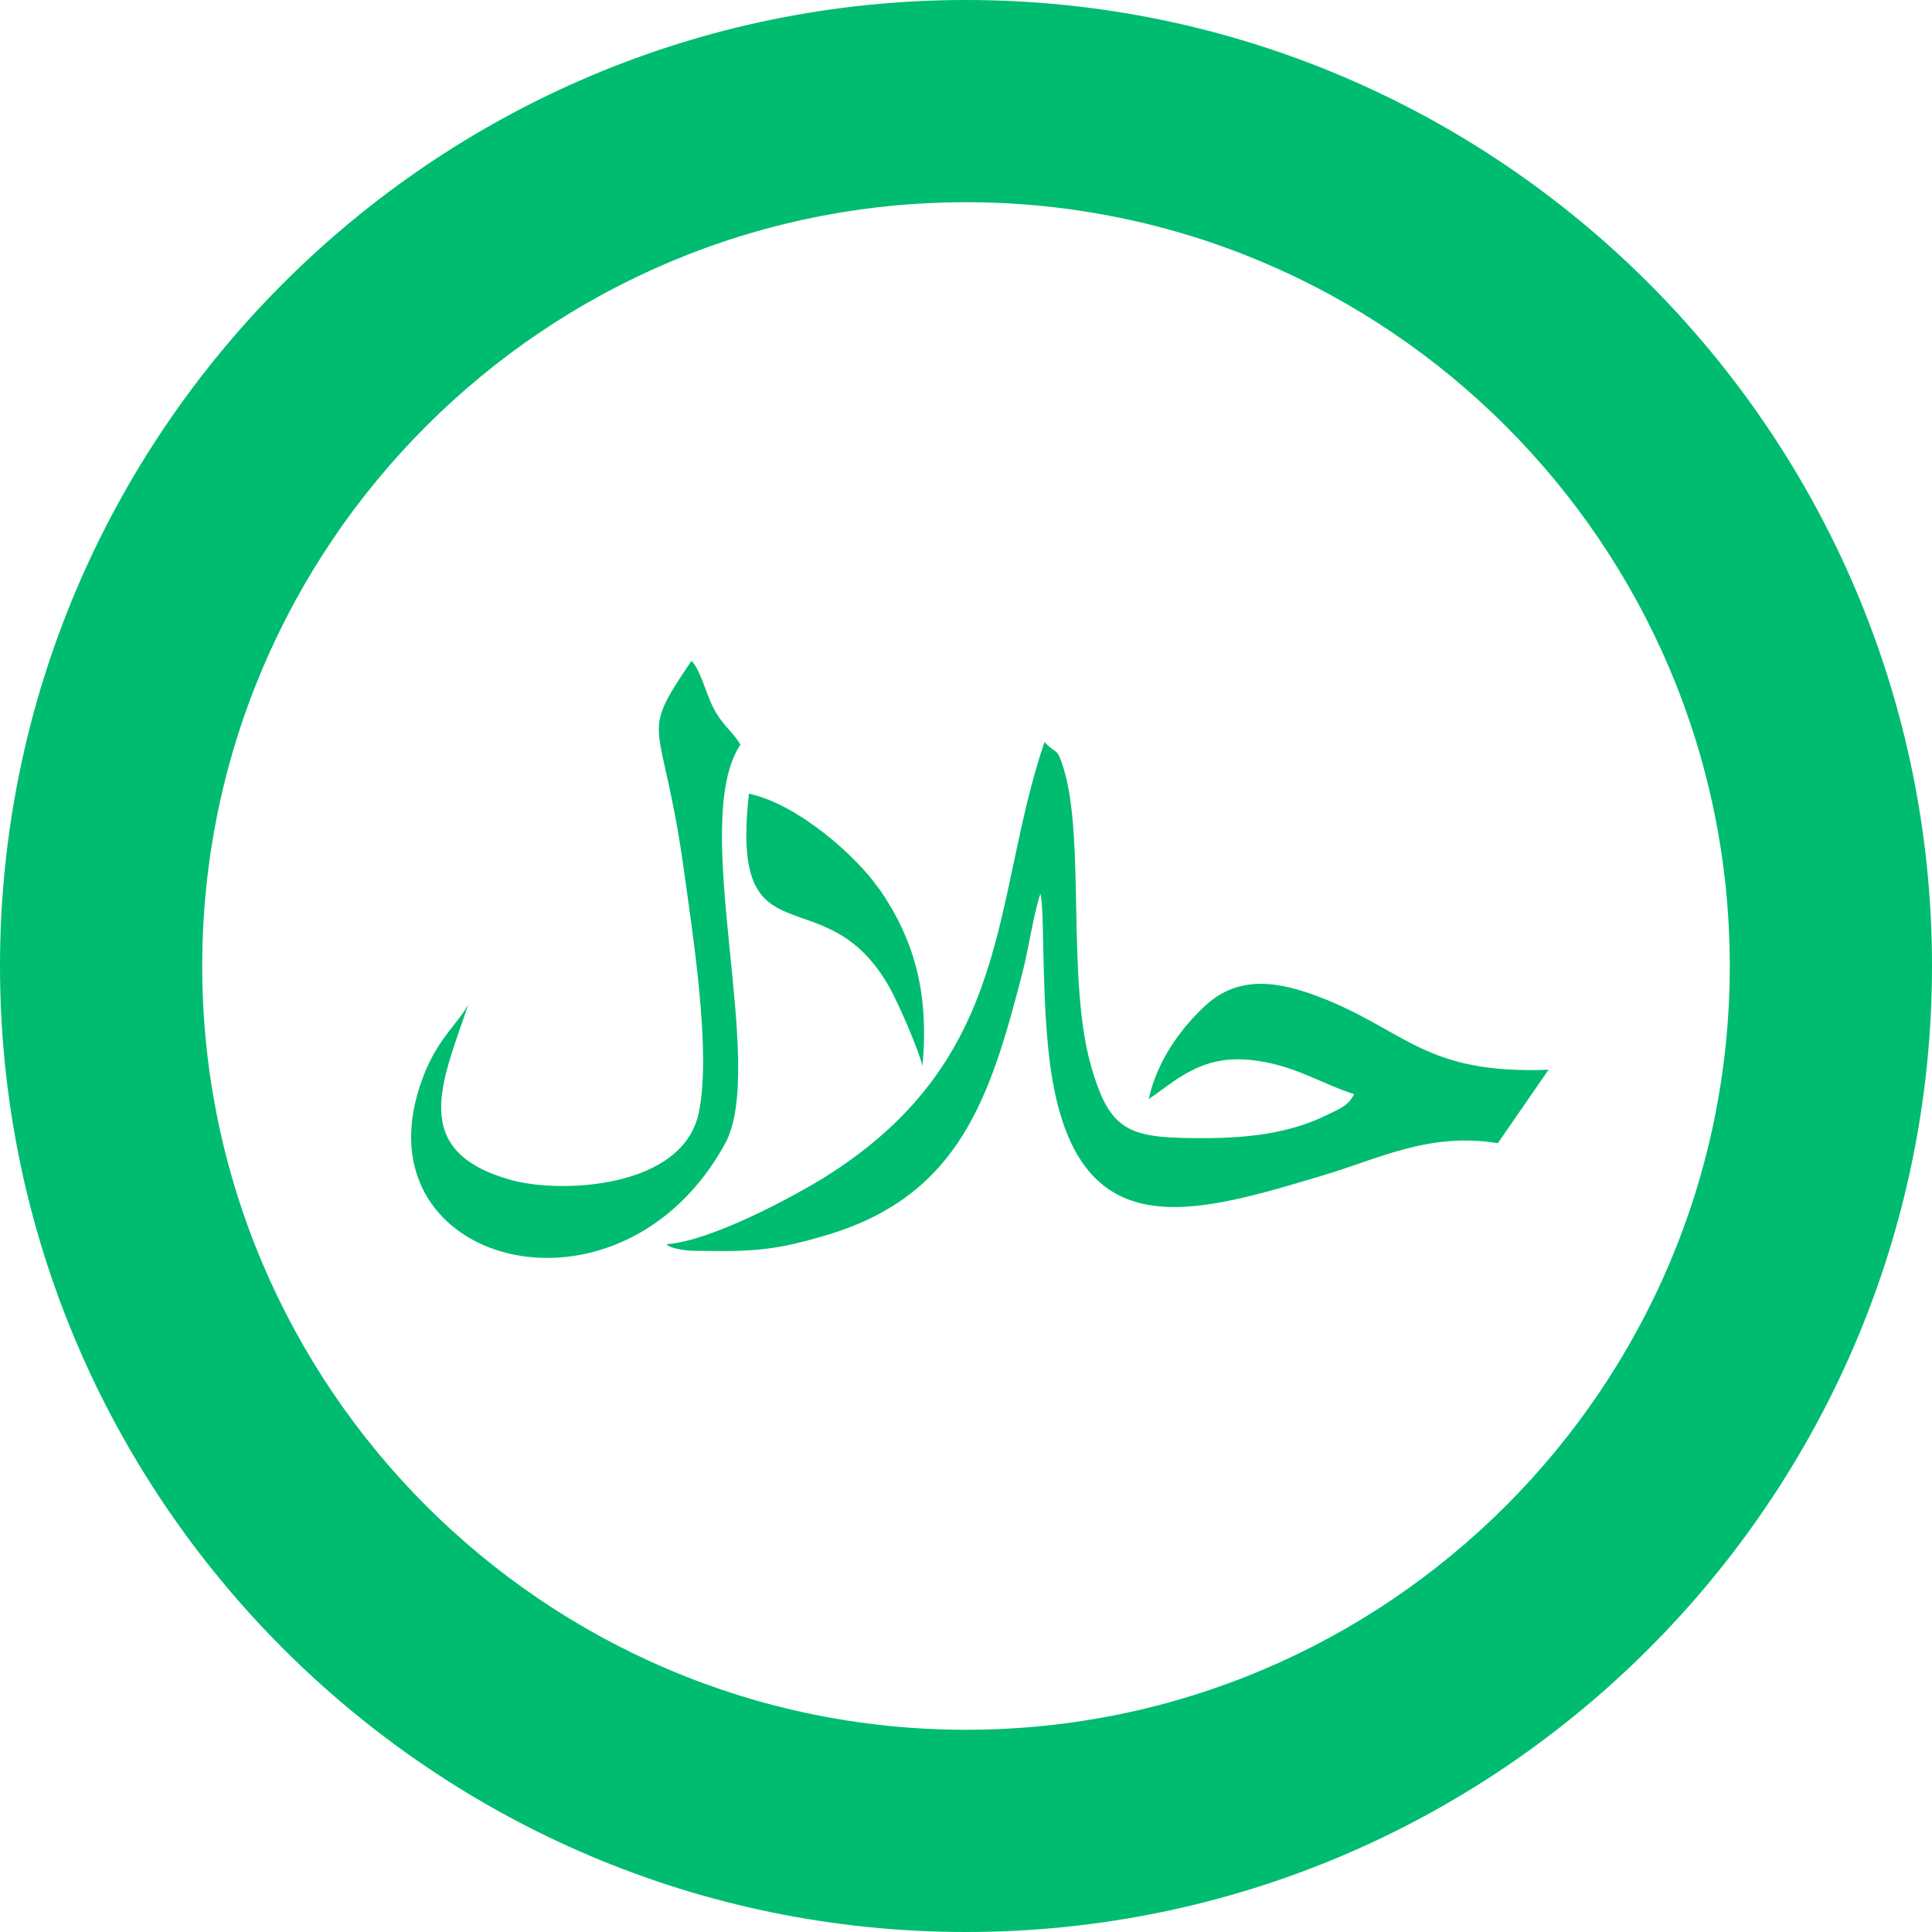 <svg id="Layer_1" data-name="Layer 1" xmlns="http://www.w3.org/2000/svg" viewBox="0 0 100.22 100.22"><defs><style>.cls-1{fill:#00bc70}</style></defs><path class="cls-1" d="M50.11 100.22C22.48 100.22 0 77.74 0 50.11S22.48 0 50.11 0s50.11 22.48 50.11 50.11-22.48 50.11-50.11 50.11zm0-89.73c-21.85 0-39.62 17.77-39.62 39.62s17.77 39.62 39.62 39.62 39.62-17.77 39.62-39.62-17.77-39.62-39.62-39.62z"/><path class="cls-1" d="M38.4 38.61c-.46-.75-.9-.93-1.42-1.94-.34-.66-.64-1.91-1.11-2.39-2.8 4.12-1.53 2.77-.42 10.67.45 3.3 1.48 9.64.79 12.81-.85 3.89-7.15 4.17-9.73 3.45-5.35-1.49-3.57-5.09-2.22-9.09-.71 1.23-1.91 2-2.66 4.72-2.46 8.95 10.64 12.22 15.98 2.49 2.22-4.04-1.92-16.69.81-20.72zm7.19 7.49c-1.1-1.61-4.14-4.37-6.74-4.93-1.02 9.07 3.95 4.04 7.32 10.1.45.81 1.52 3.28 1.68 4.03.36-3.83-.44-6.58-2.25-9.21zm22.91 5.64c-2.2-.86-4.26-1.16-5.97.42-1.19 1.1-2.49 2.78-2.94 4.85 1.37-.91 2.66-2.28 5.23-2.03 2.23.21 3.65 1.21 5.43 1.78-.34.61-.66.71-1.44 1.09-1.92.94-4.03 1.17-6.19 1.19-4 .01-5.01-.22-6.02-3.73-1.28-4.47-.3-11.74-1.42-15.43-.37-1.19-.33-.68-1-1.39-2.78 8.22-1.52 16.44-11.47 22.62-1.63 1-5.83 3.27-8.13 3.43.02.01.05.19.95.31.29.04.81.04 1.11.04 2.53.04 3.73-.07 6.27-.83 6.93-2.07 8.49-7.26 10.14-13.65.3-1.16.56-2.99.92-4.05.26.99-.02 6.44.7 10.07 1.63 8.27 7.39 6.52 14.06 4.51 2.91-.88 5.45-2.21 8.97-1.64l2.63-3.81c-6.41.25-7.38-2.02-11.82-3.75z"/></svg>